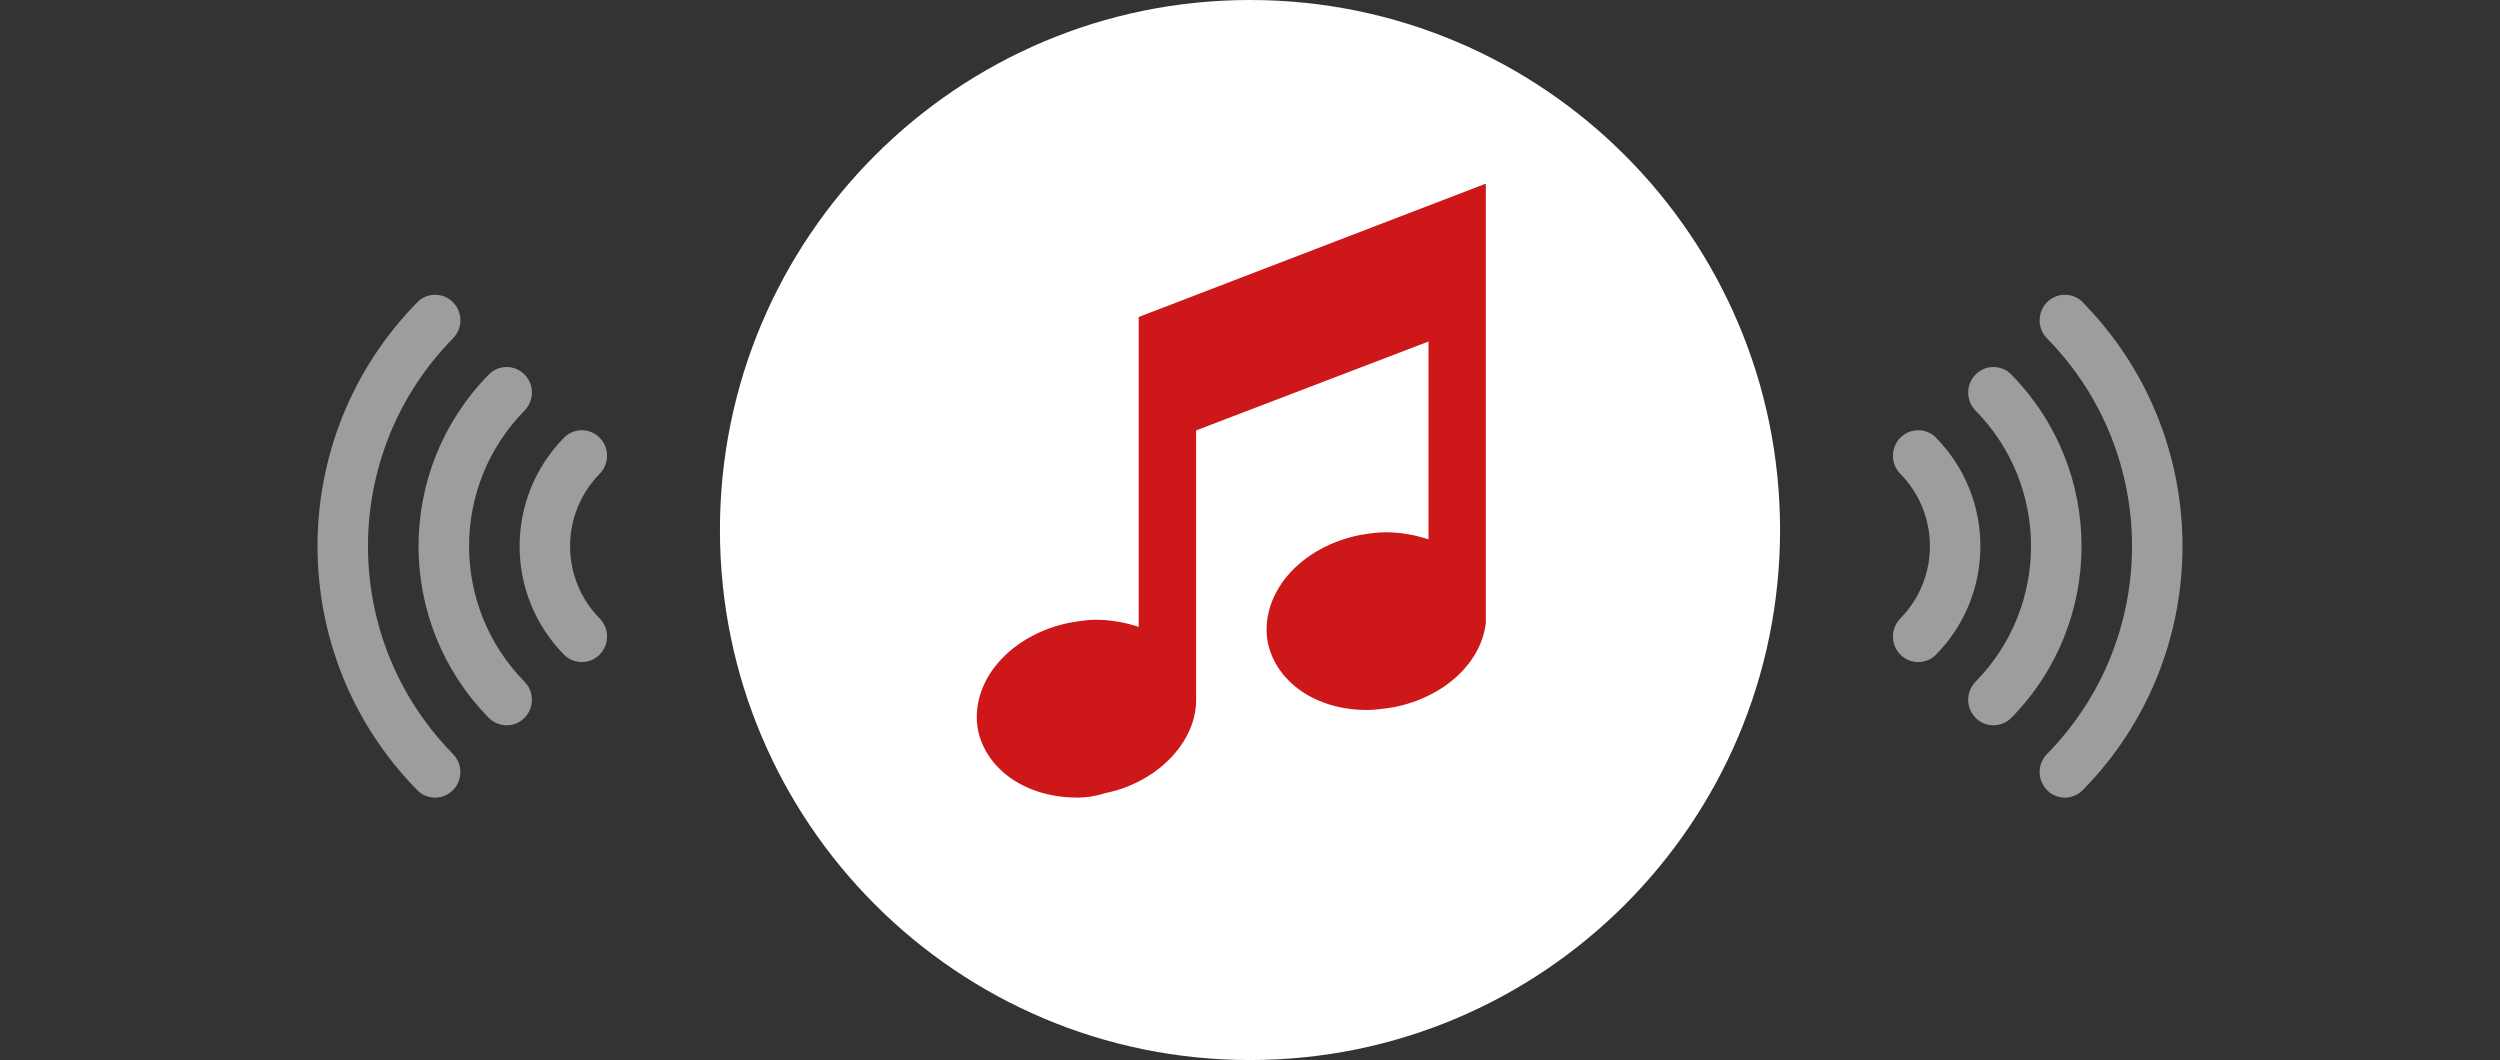 <?xml version="1.0" encoding="UTF-8"?><svg id="a" xmlns="http://www.w3.org/2000/svg" width="283.46" height="120.19" xmlns:xlink="http://www.w3.org/1999/xlink" viewBox="0 0 283.46 120.19"><rect x="0" y="0" width="283.46" height="120.19" fill="#333333" stroke="none"/><defs><clipPath id="b"><rect width="283.46" height="120.19" style="fill:none;"/></clipPath></defs><g style="clip-path:url(#b);"><path d="M141.73,120.19c33.19,0,60.1-26.9,60.1-60.1S174.92,0,141.73,0s-60.1,26.9-60.1,60.09,26.91,60.1,60.1,60.1" style="fill:#fff;"/><path d="M122.11,90.43c-5.69,0-10.25-3.09-11.22-7.64-.49-2.6,.32-5.37,2.28-7.64,1.95-2.28,4.88-3.9,8.13-4.55,.98-.16,1.95-.33,2.93-.33,1.79,0,3.42,.33,4.88,.81V35.94l39.36-15.12v49.77c-.49,4.55-4.72,8.46-10.41,9.59-.98,.16-2.11,.32-3.09,.32-5.69,0-10.25-3.09-11.22-7.64-.49-2.6,.33-5.37,2.28-7.64,1.95-2.28,4.88-3.9,8.13-4.55,.98-.16,1.95-.32,2.93-.32,1.79,0,3.42,.32,4.88,.81v-22.44l-26.35,10.08v30.58c0,4.88-4.55,9.43-10.41,10.57-.98,.33-2.11,.49-3.09,.49" style="fill:#cd1719;"/><path d="M236.15,34.27c-1.1-1.12-2.9-1.13-4.02-.03-.01,.01-.02,.02-.03,.03-1.12,1.14-1.12,2.96,0,4.1,12.85,13.08,12.85,34.04,0,47.12-1.12,1.14-1.12,2.96,0,4.1,1.1,1.12,2.9,1.13,4.02,.03,.01-.01,.02-.02,.03-.03,15.08-15.35,15.08-39.96,0-55.31" style="fill:#9d9d9c;"/><path d="M228.05,42.46c-1.1-1.12-2.9-1.13-4.02-.03-.01,.01-.02,.02-.03,.03-1.12,1.14-1.12,2.96,0,4.1,8.38,8.53,8.38,22.2,0,30.73-1.12,1.14-1.12,2.96,0,4.1,1.1,1.12,2.9,1.13,4.02,.03,.01-.01,.02-.02,.03-.03,10.62-10.8,10.62-28.12,0-38.92" style="fill:#9d9d9c;"/><path d="M219.52,49.63c-1.1-1.12-2.9-1.13-4.02-.03-.01,.01-.02,.02-.03,.03-1.12,1.14-1.12,2.96,0,4.1,4.47,4.55,4.47,11.84,0,16.39-1.12,1.14-1.12,2.96,0,4.1,1.1,1.12,2.9,1.13,4.02,.03,.01-.01,.02-.02,.03-.03,6.7-6.82,6.7-17.76,0-24.58" style="fill:#9d9d9c;"/><path d="M47.31,34.27c1.1-1.12,2.9-1.13,4.02-.03,.01,.01,.02,.02,.03,.03,1.12,1.14,1.12,2.96,0,4.1-12.85,13.08-12.85,34.04,0,47.12,1.12,1.14,1.12,2.96,0,4.1-1.1,1.12-2.9,1.13-4.02,.03-.01-.01-.02-.02-.03-.03-15.08-15.35-15.08-39.96,0-55.31" style="fill:#9d9d9c;"/><path d="M55.42,42.46c1.1-1.12,2.9-1.13,4.02-.03,.01,.01,.02,.02,.03,.03,1.12,1.14,1.12,2.96,0,4.1-8.38,8.53-8.38,22.2,0,30.73,1.12,1.14,1.12,2.96,0,4.1-1.1,1.12-2.9,1.13-4.02,.03-.01-.01-.02-.02-.03-.03-10.62-10.8-10.62-28.12,0-38.92" style="fill:#9d9d9c;"/><path d="M63.94,49.63c1.1-1.12,2.9-1.13,4.02-.03,.01,.01,.02,.02,.03,.03,1.12,1.14,1.12,2.96,0,4.1-4.47,4.55-4.47,11.84,0,16.39,1.12,1.14,1.12,2.96,0,4.1-1.1,1.12-2.9,1.13-4.02,.03-.01-.01-.02-.02-.03-.03-6.7-6.82-6.7-17.76,0-24.58" style="fill:#9d9d9c;"/></g></svg>